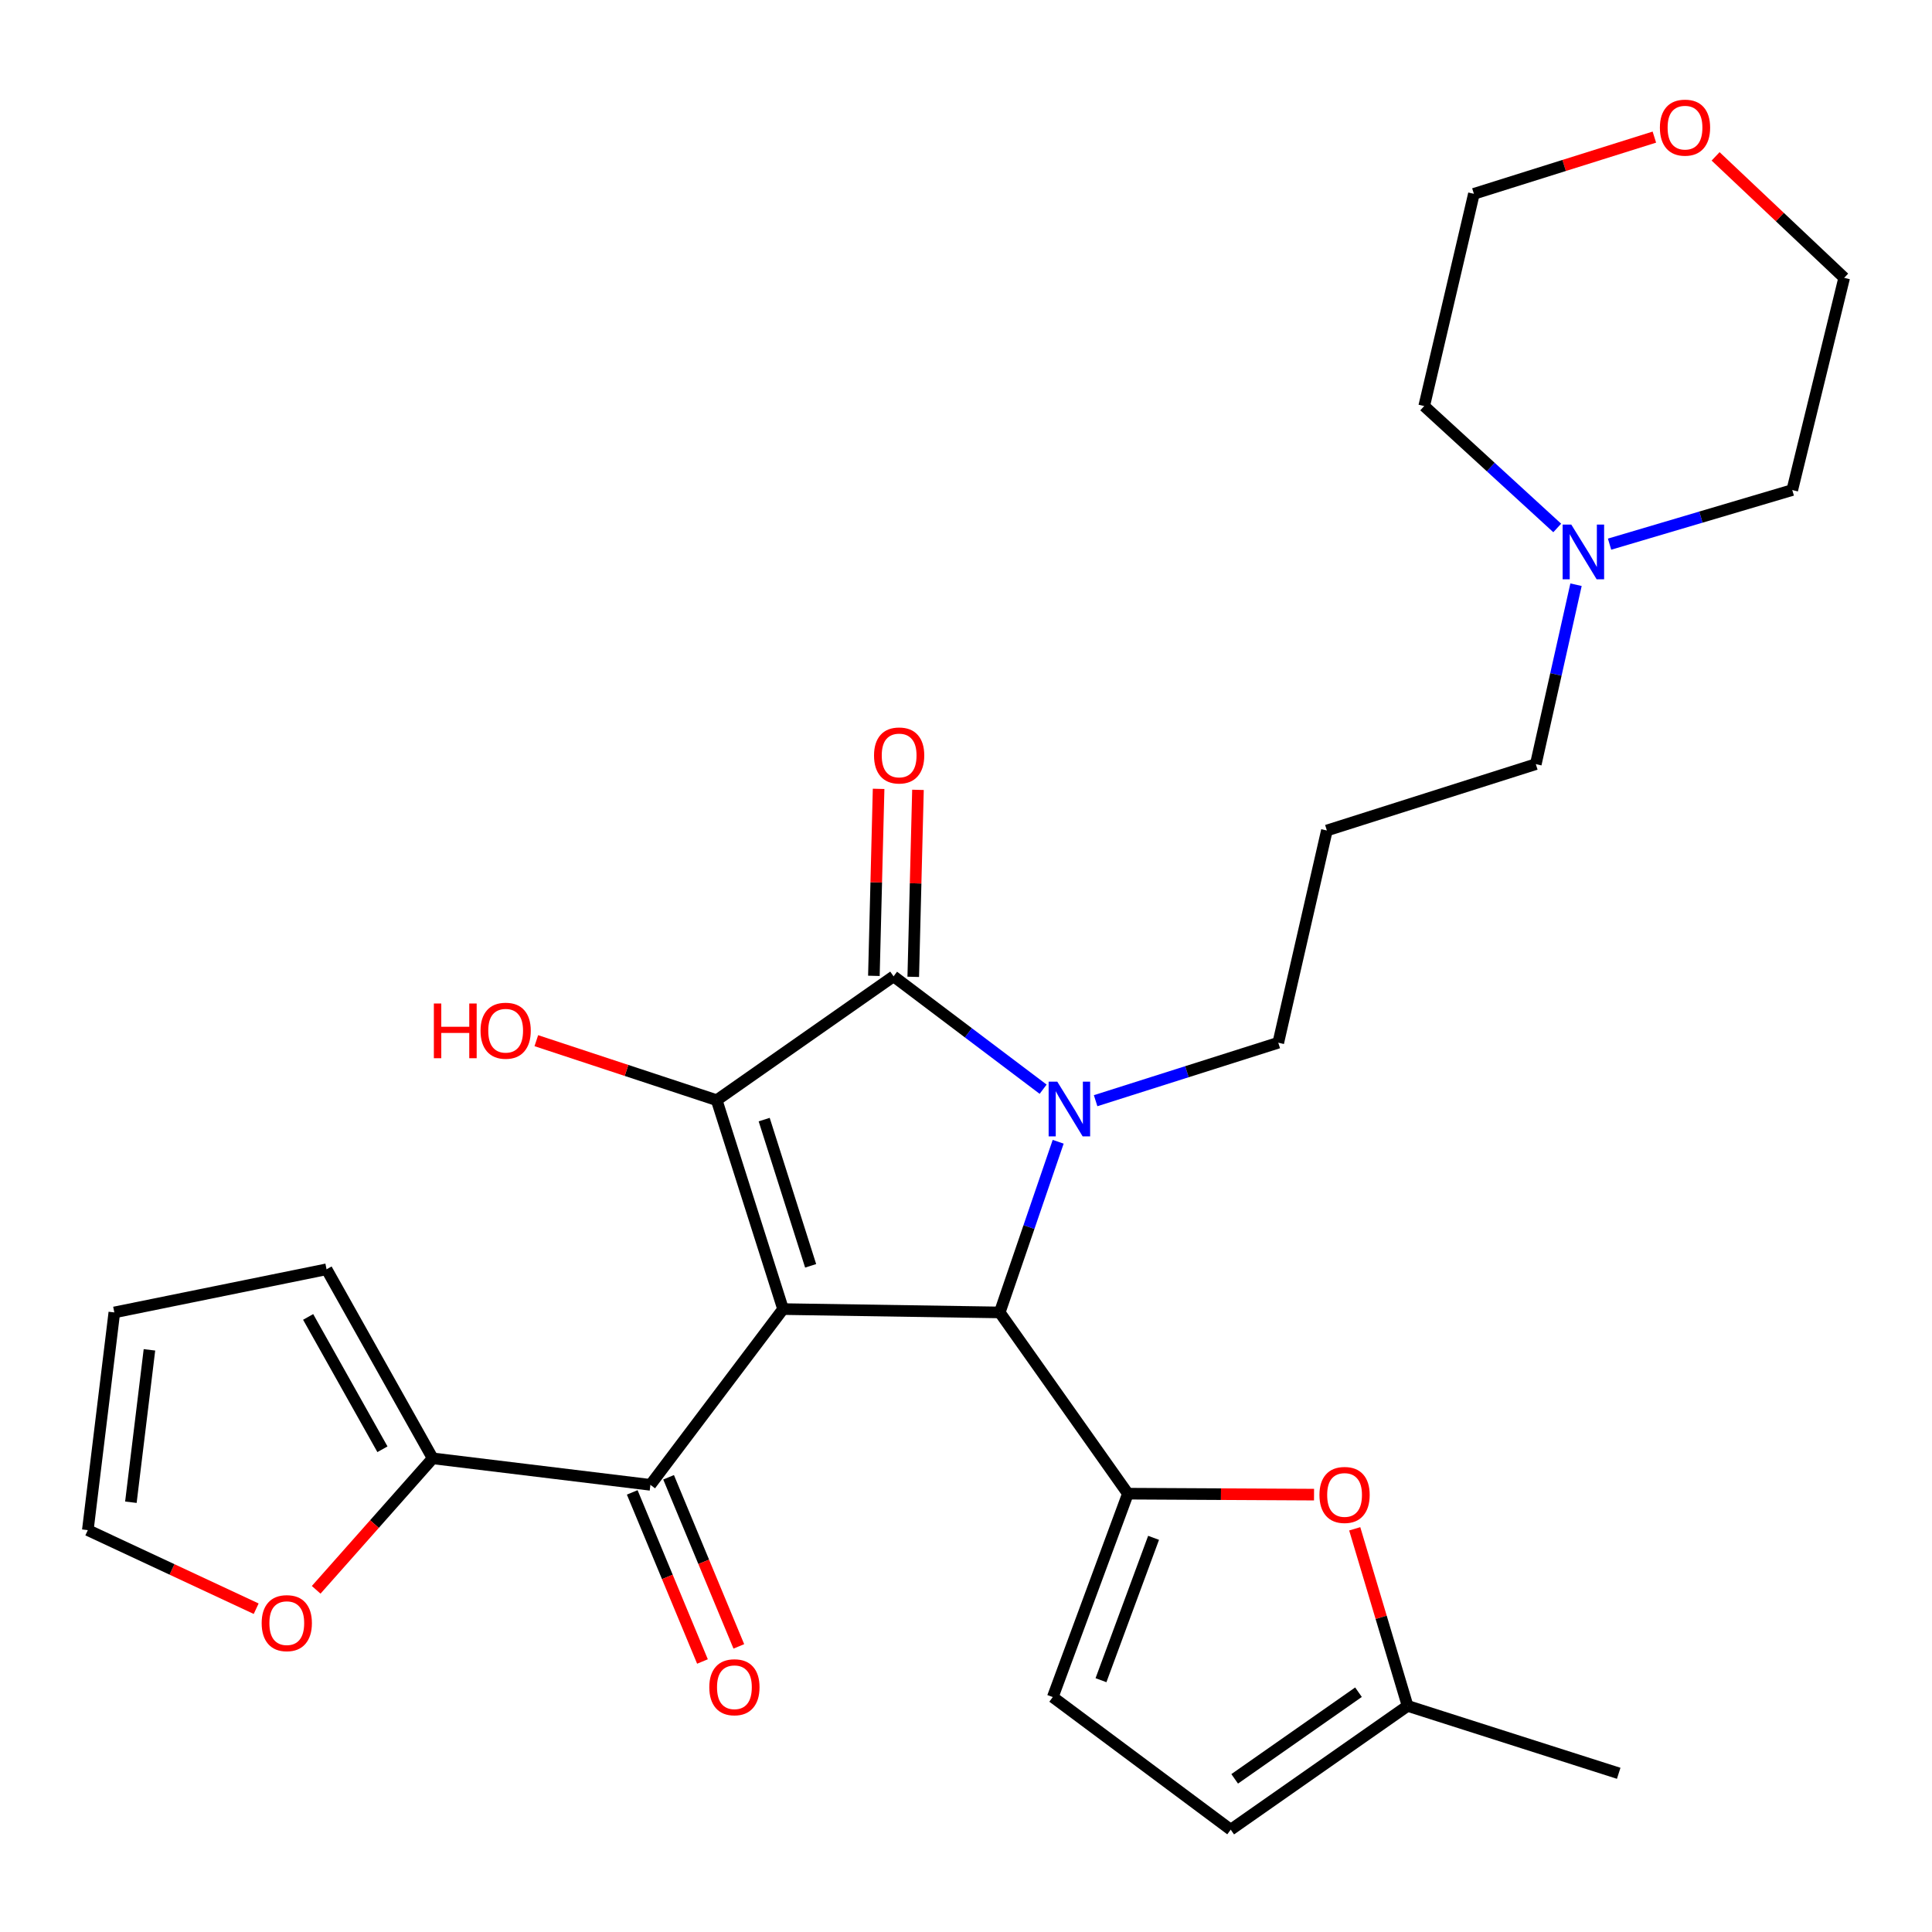 <?xml version='1.0' encoding='iso-8859-1'?>
<svg version='1.1' baseProfile='full'
              xmlns='http://www.w3.org/2000/svg'
                      xmlns:rdkit='http://www.rdkit.org/xml'
                      xmlns:xlink='http://www.w3.org/1999/xlink'
                  xml:space='preserve'
width='1000px' height='1000px' viewBox='0 0 1000 1000'>
<!-- END OF HEADER -->
<rect style='opacity:1.0;fill:#FFFFFF;stroke:none' width='1000' height='1000' x='0' y='0'> </rect>
<path class='bond-1' d='M 405.316,677.579 L 370.961,569.455' style='fill:none;fill-rule:evenodd;stroke:#000000;stroke-width:6px;stroke-linecap:butt;stroke-linejoin:miter;stroke-opacity:1' />
<path class='bond-1' d='M 419.587,655.189 L 395.539,579.501' style='fill:none;fill-rule:evenodd;stroke:#000000;stroke-width:6px;stroke-linecap:butt;stroke-linejoin:miter;stroke-opacity:1' />
<path class='bond-2' d='M 405.316,677.579 L 517.46,679.312' style='fill:none;fill-rule:evenodd;stroke:#000000;stroke-width:6px;stroke-linecap:butt;stroke-linejoin:miter;stroke-opacity:1' />
<path class='bond-5' d='M 405.316,677.579 L 336.652,768.55' style='fill:none;fill-rule:evenodd;stroke:#000000;stroke-width:6px;stroke-linecap:butt;stroke-linejoin:miter;stroke-opacity:1' />
<path class='bond-0' d='M 547.712,590.971 L 532.586,635.141' style='fill:none;fill-rule:evenodd;stroke:#0000FF;stroke-width:6px;stroke-linecap:butt;stroke-linejoin:miter;stroke-opacity:1' />
<path class='bond-0' d='M 532.586,635.141 L 517.46,679.312' style='fill:none;fill-rule:evenodd;stroke:#000000;stroke-width:6px;stroke-linecap:butt;stroke-linejoin:miter;stroke-opacity:1' />
<path class='bond-18' d='M 567.089,569.72 L 614.364,554.714' style='fill:none;fill-rule:evenodd;stroke:#0000FF;stroke-width:6px;stroke-linecap:butt;stroke-linejoin:miter;stroke-opacity:1' />
<path class='bond-18' d='M 614.364,554.714 L 661.638,539.709' style='fill:none;fill-rule:evenodd;stroke:#000000;stroke-width:6px;stroke-linecap:butt;stroke-linejoin:miter;stroke-opacity:1' />
<path class='bond-28' d='M 539.923,563.773 L 501.216,534.564' style='fill:none;fill-rule:evenodd;stroke:#0000FF;stroke-width:6px;stroke-linecap:butt;stroke-linejoin:miter;stroke-opacity:1' />
<path class='bond-28' d='M 501.216,534.564 L 462.509,505.354' style='fill:none;fill-rule:evenodd;stroke:#000000;stroke-width:6px;stroke-linecap:butt;stroke-linejoin:miter;stroke-opacity:1' />
<path class='bond-3' d='M 370.961,569.455 L 462.509,505.354' style='fill:none;fill-rule:evenodd;stroke:#000000;stroke-width:6px;stroke-linecap:butt;stroke-linejoin:miter;stroke-opacity:1' />
<path class='bond-16' d='M 370.961,569.455 L 324.282,554.053' style='fill:none;fill-rule:evenodd;stroke:#000000;stroke-width:6px;stroke-linecap:butt;stroke-linejoin:miter;stroke-opacity:1' />
<path class='bond-16' d='M 324.282,554.053 L 277.602,538.651' style='fill:none;fill-rule:evenodd;stroke:#FF0000;stroke-width:6px;stroke-linecap:butt;stroke-linejoin:miter;stroke-opacity:1' />
<path class='bond-4' d='M 517.46,679.312 L 583.803,773.124' style='fill:none;fill-rule:evenodd;stroke:#000000;stroke-width:6px;stroke-linecap:butt;stroke-linejoin:miter;stroke-opacity:1' />
<path class='bond-11' d='M 472.697,505.611 L 473.918,457.217' style='fill:none;fill-rule:evenodd;stroke:#000000;stroke-width:6px;stroke-linecap:butt;stroke-linejoin:miter;stroke-opacity:1' />
<path class='bond-11' d='M 473.918,457.217 L 475.139,408.823' style='fill:none;fill-rule:evenodd;stroke:#FF0000;stroke-width:6px;stroke-linecap:butt;stroke-linejoin:miter;stroke-opacity:1' />
<path class='bond-11' d='M 452.321,505.097 L 453.543,456.703' style='fill:none;fill-rule:evenodd;stroke:#000000;stroke-width:6px;stroke-linecap:butt;stroke-linejoin:miter;stroke-opacity:1' />
<path class='bond-11' d='M 453.543,456.703 L 454.764,408.309' style='fill:none;fill-rule:evenodd;stroke:#FF0000;stroke-width:6px;stroke-linecap:butt;stroke-linejoin:miter;stroke-opacity:1' />
<path class='bond-6' d='M 583.803,773.124 L 631.973,773.372' style='fill:none;fill-rule:evenodd;stroke:#000000;stroke-width:6px;stroke-linecap:butt;stroke-linejoin:miter;stroke-opacity:1' />
<path class='bond-6' d='M 631.973,773.372 L 680.144,773.62' style='fill:none;fill-rule:evenodd;stroke:#FF0000;stroke-width:6px;stroke-linecap:butt;stroke-linejoin:miter;stroke-opacity:1' />
<path class='bond-8' d='M 583.803,773.124 L 544.919,878.396' style='fill:none;fill-rule:evenodd;stroke:#000000;stroke-width:6px;stroke-linecap:butt;stroke-linejoin:miter;stroke-opacity:1' />
<path class='bond-8' d='M 597.089,795.977 L 569.871,869.667' style='fill:none;fill-rule:evenodd;stroke:#000000;stroke-width:6px;stroke-linecap:butt;stroke-linejoin:miter;stroke-opacity:1' />
<path class='bond-7' d='M 336.652,768.55 L 223.964,754.837' style='fill:none;fill-rule:evenodd;stroke:#000000;stroke-width:6px;stroke-linecap:butt;stroke-linejoin:miter;stroke-opacity:1' />
<path class='bond-14' d='M 327.241,772.459 L 345.419,816.223' style='fill:none;fill-rule:evenodd;stroke:#000000;stroke-width:6px;stroke-linecap:butt;stroke-linejoin:miter;stroke-opacity:1' />
<path class='bond-14' d='M 345.419,816.223 L 363.597,859.987' style='fill:none;fill-rule:evenodd;stroke:#FF0000;stroke-width:6px;stroke-linecap:butt;stroke-linejoin:miter;stroke-opacity:1' />
<path class='bond-14' d='M 346.063,764.64 L 364.241,808.405' style='fill:none;fill-rule:evenodd;stroke:#000000;stroke-width:6px;stroke-linecap:butt;stroke-linejoin:miter;stroke-opacity:1' />
<path class='bond-14' d='M 364.241,808.405 L 382.419,852.169' style='fill:none;fill-rule:evenodd;stroke:#FF0000;stroke-width:6px;stroke-linecap:butt;stroke-linejoin:miter;stroke-opacity:1' />
<path class='bond-9' d='M 701.205,791.312 L 714.887,837.141' style='fill:none;fill-rule:evenodd;stroke:#FF0000;stroke-width:6px;stroke-linecap:butt;stroke-linejoin:miter;stroke-opacity:1' />
<path class='bond-9' d='M 714.887,837.141 L 728.569,882.97' style='fill:none;fill-rule:evenodd;stroke:#000000;stroke-width:6px;stroke-linecap:butt;stroke-linejoin:miter;stroke-opacity:1' />
<path class='bond-13' d='M 223.964,754.837 L 193.808,788.863' style='fill:none;fill-rule:evenodd;stroke:#000000;stroke-width:6px;stroke-linecap:butt;stroke-linejoin:miter;stroke-opacity:1' />
<path class='bond-13' d='M 193.808,788.863 L 163.653,822.889' style='fill:none;fill-rule:evenodd;stroke:#FF0000;stroke-width:6px;stroke-linecap:butt;stroke-linejoin:miter;stroke-opacity:1' />
<path class='bond-15' d='M 223.964,754.837 L 169.024,656.983' style='fill:none;fill-rule:evenodd;stroke:#000000;stroke-width:6px;stroke-linecap:butt;stroke-linejoin:miter;stroke-opacity:1' />
<path class='bond-15' d='M 197.951,750.137 L 159.493,681.639' style='fill:none;fill-rule:evenodd;stroke:#000000;stroke-width:6px;stroke-linecap:butt;stroke-linejoin:miter;stroke-opacity:1' />
<path class='bond-10' d='M 544.919,878.396 L 637.022,947.036' style='fill:none;fill-rule:evenodd;stroke:#000000;stroke-width:6px;stroke-linecap:butt;stroke-linejoin:miter;stroke-opacity:1' />
<path class='bond-25' d='M 728.569,882.97 L 837.838,917.857' style='fill:none;fill-rule:evenodd;stroke:#000000;stroke-width:6px;stroke-linecap:butt;stroke-linejoin:miter;stroke-opacity:1' />
<path class='bond-30' d='M 728.569,882.97 L 637.022,947.036' style='fill:none;fill-rule:evenodd;stroke:#000000;stroke-width:6px;stroke-linecap:butt;stroke-linejoin:miter;stroke-opacity:1' />
<path class='bond-30' d='M 703.151,875.881 L 639.068,920.728' style='fill:none;fill-rule:evenodd;stroke:#000000;stroke-width:6px;stroke-linecap:butt;stroke-linejoin:miter;stroke-opacity:1' />
<path class='bond-12' d='M 815.747,302.648 L 805.341,349.084' style='fill:none;fill-rule:evenodd;stroke:#0000FF;stroke-width:6px;stroke-linecap:butt;stroke-linejoin:miter;stroke-opacity:1' />
<path class='bond-12' d='M 805.341,349.084 L 794.934,395.52' style='fill:none;fill-rule:evenodd;stroke:#000000;stroke-width:6px;stroke-linecap:butt;stroke-linejoin:miter;stroke-opacity:1' />
<path class='bond-23' d='M 833.11,281.658 L 880.393,267.655' style='fill:none;fill-rule:evenodd;stroke:#0000FF;stroke-width:6px;stroke-linecap:butt;stroke-linejoin:miter;stroke-opacity:1' />
<path class='bond-23' d='M 880.393,267.655 L 927.676,253.652' style='fill:none;fill-rule:evenodd;stroke:#000000;stroke-width:6px;stroke-linecap:butt;stroke-linejoin:miter;stroke-opacity:1' />
<path class='bond-24' d='M 806.017,273.271 L 771.59,241.721' style='fill:none;fill-rule:evenodd;stroke:#0000FF;stroke-width:6px;stroke-linecap:butt;stroke-linejoin:miter;stroke-opacity:1' />
<path class='bond-24' d='M 771.59,241.721 L 737.164,210.171' style='fill:none;fill-rule:evenodd;stroke:#000000;stroke-width:6px;stroke-linecap:butt;stroke-linejoin:miter;stroke-opacity:1' />
<path class='bond-17' d='M 132.597,832.662 L 89.026,812.325' style='fill:none;fill-rule:evenodd;stroke:#FF0000;stroke-width:6px;stroke-linecap:butt;stroke-linejoin:miter;stroke-opacity:1' />
<path class='bond-17' d='M 89.026,812.325 L 45.455,791.989' style='fill:none;fill-rule:evenodd;stroke:#000000;stroke-width:6px;stroke-linecap:butt;stroke-linejoin:miter;stroke-opacity:1' />
<path class='bond-19' d='M 169.024,656.983 L 59.178,679.312' style='fill:none;fill-rule:evenodd;stroke:#000000;stroke-width:6px;stroke-linecap:butt;stroke-linejoin:miter;stroke-opacity:1' />
<path class='bond-29' d='M 45.455,791.989 L 59.178,679.312' style='fill:none;fill-rule:evenodd;stroke:#000000;stroke-width:6px;stroke-linecap:butt;stroke-linejoin:miter;stroke-opacity:1' />
<path class='bond-29' d='M 67.745,777.551 L 77.352,698.677' style='fill:none;fill-rule:evenodd;stroke:#000000;stroke-width:6px;stroke-linecap:butt;stroke-linejoin:miter;stroke-opacity:1' />
<path class='bond-21' d='M 661.638,539.709 L 686.787,429.863' style='fill:none;fill-rule:evenodd;stroke:#000000;stroke-width:6px;stroke-linecap:butt;stroke-linejoin:miter;stroke-opacity:1' />
<path class='bond-20' d='M 856.295,70.968 L 809.592,85.646' style='fill:none;fill-rule:evenodd;stroke:#FF0000;stroke-width:6px;stroke-linecap:butt;stroke-linejoin:miter;stroke-opacity:1' />
<path class='bond-20' d='M 809.592,85.646 L 762.89,100.325' style='fill:none;fill-rule:evenodd;stroke:#000000;stroke-width:6px;stroke-linecap:butt;stroke-linejoin:miter;stroke-opacity:1' />
<path class='bond-31' d='M 887.991,80.938 L 921.268,112.372' style='fill:none;fill-rule:evenodd;stroke:#FF0000;stroke-width:6px;stroke-linecap:butt;stroke-linejoin:miter;stroke-opacity:1' />
<path class='bond-31' d='M 921.268,112.372 L 954.545,143.806' style='fill:none;fill-rule:evenodd;stroke:#000000;stroke-width:6px;stroke-linecap:butt;stroke-linejoin:miter;stroke-opacity:1' />
<path class='bond-22' d='M 686.787,429.863 L 794.934,395.52' style='fill:none;fill-rule:evenodd;stroke:#000000;stroke-width:6px;stroke-linecap:butt;stroke-linejoin:miter;stroke-opacity:1' />
<path class='bond-26' d='M 927.676,253.652 L 954.545,143.806' style='fill:none;fill-rule:evenodd;stroke:#000000;stroke-width:6px;stroke-linecap:butt;stroke-linejoin:miter;stroke-opacity:1' />
<path class='bond-27' d='M 737.164,210.171 L 762.89,100.325' style='fill:none;fill-rule:evenodd;stroke:#000000;stroke-width:6px;stroke-linecap:butt;stroke-linejoin:miter;stroke-opacity:1' />
<path  class='atom-1' d='M 547.253 559.869
L 556.533 574.869
Q 557.453 576.349, 558.933 579.029
Q 560.413 581.709, 560.493 581.869
L 560.493 559.869
L 564.253 559.869
L 564.253 588.189
L 560.373 588.189
L 550.413 571.789
Q 549.253 569.869, 548.013 567.669
Q 546.813 565.469, 546.453 564.789
L 546.453 588.189
L 542.773 588.189
L 542.773 559.869
L 547.253 559.869
' fill='#0000FF'/>
<path  class='atom-7' d='M 682.947 773.782
Q 682.947 766.982, 686.307 763.182
Q 689.667 759.382, 695.947 759.382
Q 702.227 759.382, 705.587 763.182
Q 708.947 766.982, 708.947 773.782
Q 708.947 780.662, 705.547 784.582
Q 702.147 788.462, 695.947 788.462
Q 689.707 788.462, 686.307 784.582
Q 682.947 780.702, 682.947 773.782
M 695.947 785.262
Q 700.267 785.262, 702.587 782.382
Q 704.947 779.462, 704.947 773.782
Q 704.947 768.222, 702.587 765.422
Q 700.267 762.582, 695.947 762.582
Q 691.627 762.582, 689.267 765.382
Q 686.947 768.182, 686.947 773.782
Q 686.947 779.502, 689.267 782.382
Q 691.627 785.262, 695.947 785.262
' fill='#FF0000'/>
<path  class='atom-12' d='M 452.396 391.025
Q 452.396 384.225, 455.756 380.425
Q 459.116 376.625, 465.396 376.625
Q 471.676 376.625, 475.036 380.425
Q 478.396 384.225, 478.396 391.025
Q 478.396 397.905, 474.996 401.825
Q 471.596 405.705, 465.396 405.705
Q 459.156 405.705, 455.756 401.825
Q 452.396 397.945, 452.396 391.025
M 465.396 402.505
Q 469.716 402.505, 472.036 399.625
Q 474.396 396.705, 474.396 391.025
Q 474.396 385.465, 472.036 382.665
Q 469.716 379.825, 465.396 379.825
Q 461.076 379.825, 458.716 382.625
Q 456.396 385.425, 456.396 391.025
Q 456.396 396.745, 458.716 399.625
Q 461.076 402.505, 465.396 402.505
' fill='#FF0000'/>
<path  class='atom-13' d='M 813.291 271.514
L 822.571 286.514
Q 823.491 287.994, 824.971 290.674
Q 826.451 293.354, 826.531 293.514
L 826.531 271.514
L 830.291 271.514
L 830.291 299.834
L 826.411 299.834
L 816.451 283.434
Q 815.291 281.514, 814.051 279.314
Q 812.851 277.114, 812.491 276.434
L 812.491 299.834
L 808.811 299.834
L 808.811 271.514
L 813.291 271.514
' fill='#0000FF'/>
<path  class='atom-14' d='M 135.439 840.135
Q 135.439 833.335, 138.799 829.535
Q 142.159 825.735, 148.439 825.735
Q 154.719 825.735, 158.079 829.535
Q 161.439 833.335, 161.439 840.135
Q 161.439 847.015, 158.039 850.935
Q 154.639 854.815, 148.439 854.815
Q 142.199 854.815, 138.799 850.935
Q 135.439 847.055, 135.439 840.135
M 148.439 851.615
Q 152.759 851.615, 155.079 848.735
Q 157.439 845.815, 157.439 840.135
Q 157.439 834.575, 155.079 831.775
Q 152.759 828.935, 148.439 828.935
Q 144.119 828.935, 141.759 831.735
Q 139.439 834.535, 139.439 840.135
Q 139.439 845.855, 141.759 848.735
Q 144.119 851.615, 148.439 851.615
' fill='#FF0000'/>
<path  class='atom-15' d='M 367.133 873.312
Q 367.133 866.512, 370.493 862.712
Q 373.853 858.912, 380.133 858.912
Q 386.413 858.912, 389.773 862.712
Q 393.133 866.512, 393.133 873.312
Q 393.133 880.192, 389.733 884.112
Q 386.333 887.992, 380.133 887.992
Q 373.893 887.992, 370.493 884.112
Q 367.133 880.232, 367.133 873.312
M 380.133 884.792
Q 384.453 884.792, 386.773 881.912
Q 389.133 878.992, 389.133 873.312
Q 389.133 867.752, 386.773 864.952
Q 384.453 862.112, 380.133 862.112
Q 375.813 862.112, 373.453 864.912
Q 371.133 867.712, 371.133 873.312
Q 371.133 879.032, 373.453 881.912
Q 375.813 884.792, 380.133 884.792
' fill='#FF0000'/>
<path  class='atom-17' d='M 224.567 519.413
L 228.407 519.413
L 228.407 531.453
L 242.887 531.453
L 242.887 519.413
L 246.727 519.413
L 246.727 547.733
L 242.887 547.733
L 242.887 534.653
L 228.407 534.653
L 228.407 547.733
L 224.567 547.733
L 224.567 519.413
' fill='#FF0000'/>
<path  class='atom-17' d='M 248.727 533.493
Q 248.727 526.693, 252.087 522.893
Q 255.447 519.093, 261.727 519.093
Q 268.007 519.093, 271.367 522.893
Q 274.727 526.693, 274.727 533.493
Q 274.727 540.373, 271.327 544.293
Q 267.927 548.173, 261.727 548.173
Q 255.487 548.173, 252.087 544.293
Q 248.727 540.413, 248.727 533.493
M 261.727 544.973
Q 266.047 544.973, 268.367 542.093
Q 270.727 539.173, 270.727 533.493
Q 270.727 527.933, 268.367 525.133
Q 266.047 522.293, 261.727 522.293
Q 257.407 522.293, 255.047 525.093
Q 252.727 527.893, 252.727 533.493
Q 252.727 539.213, 255.047 542.093
Q 257.407 544.973, 261.727 544.973
' fill='#FF0000'/>
<path  class='atom-21' d='M 859.158 66.062
Q 859.158 59.262, 862.518 55.462
Q 865.878 51.662, 872.158 51.662
Q 878.438 51.662, 881.798 55.462
Q 885.158 59.262, 885.158 66.062
Q 885.158 72.942, 881.758 76.862
Q 878.358 80.742, 872.158 80.742
Q 865.918 80.742, 862.518 76.862
Q 859.158 72.982, 859.158 66.062
M 872.158 77.542
Q 876.478 77.542, 878.798 74.662
Q 881.158 71.742, 881.158 66.062
Q 881.158 60.502, 878.798 57.702
Q 876.478 54.862, 872.158 54.862
Q 867.838 54.862, 865.478 57.662
Q 863.158 60.462, 863.158 66.062
Q 863.158 71.782, 865.478 74.662
Q 867.838 77.542, 872.158 77.542
' fill='#FF0000'/>
</svg>
